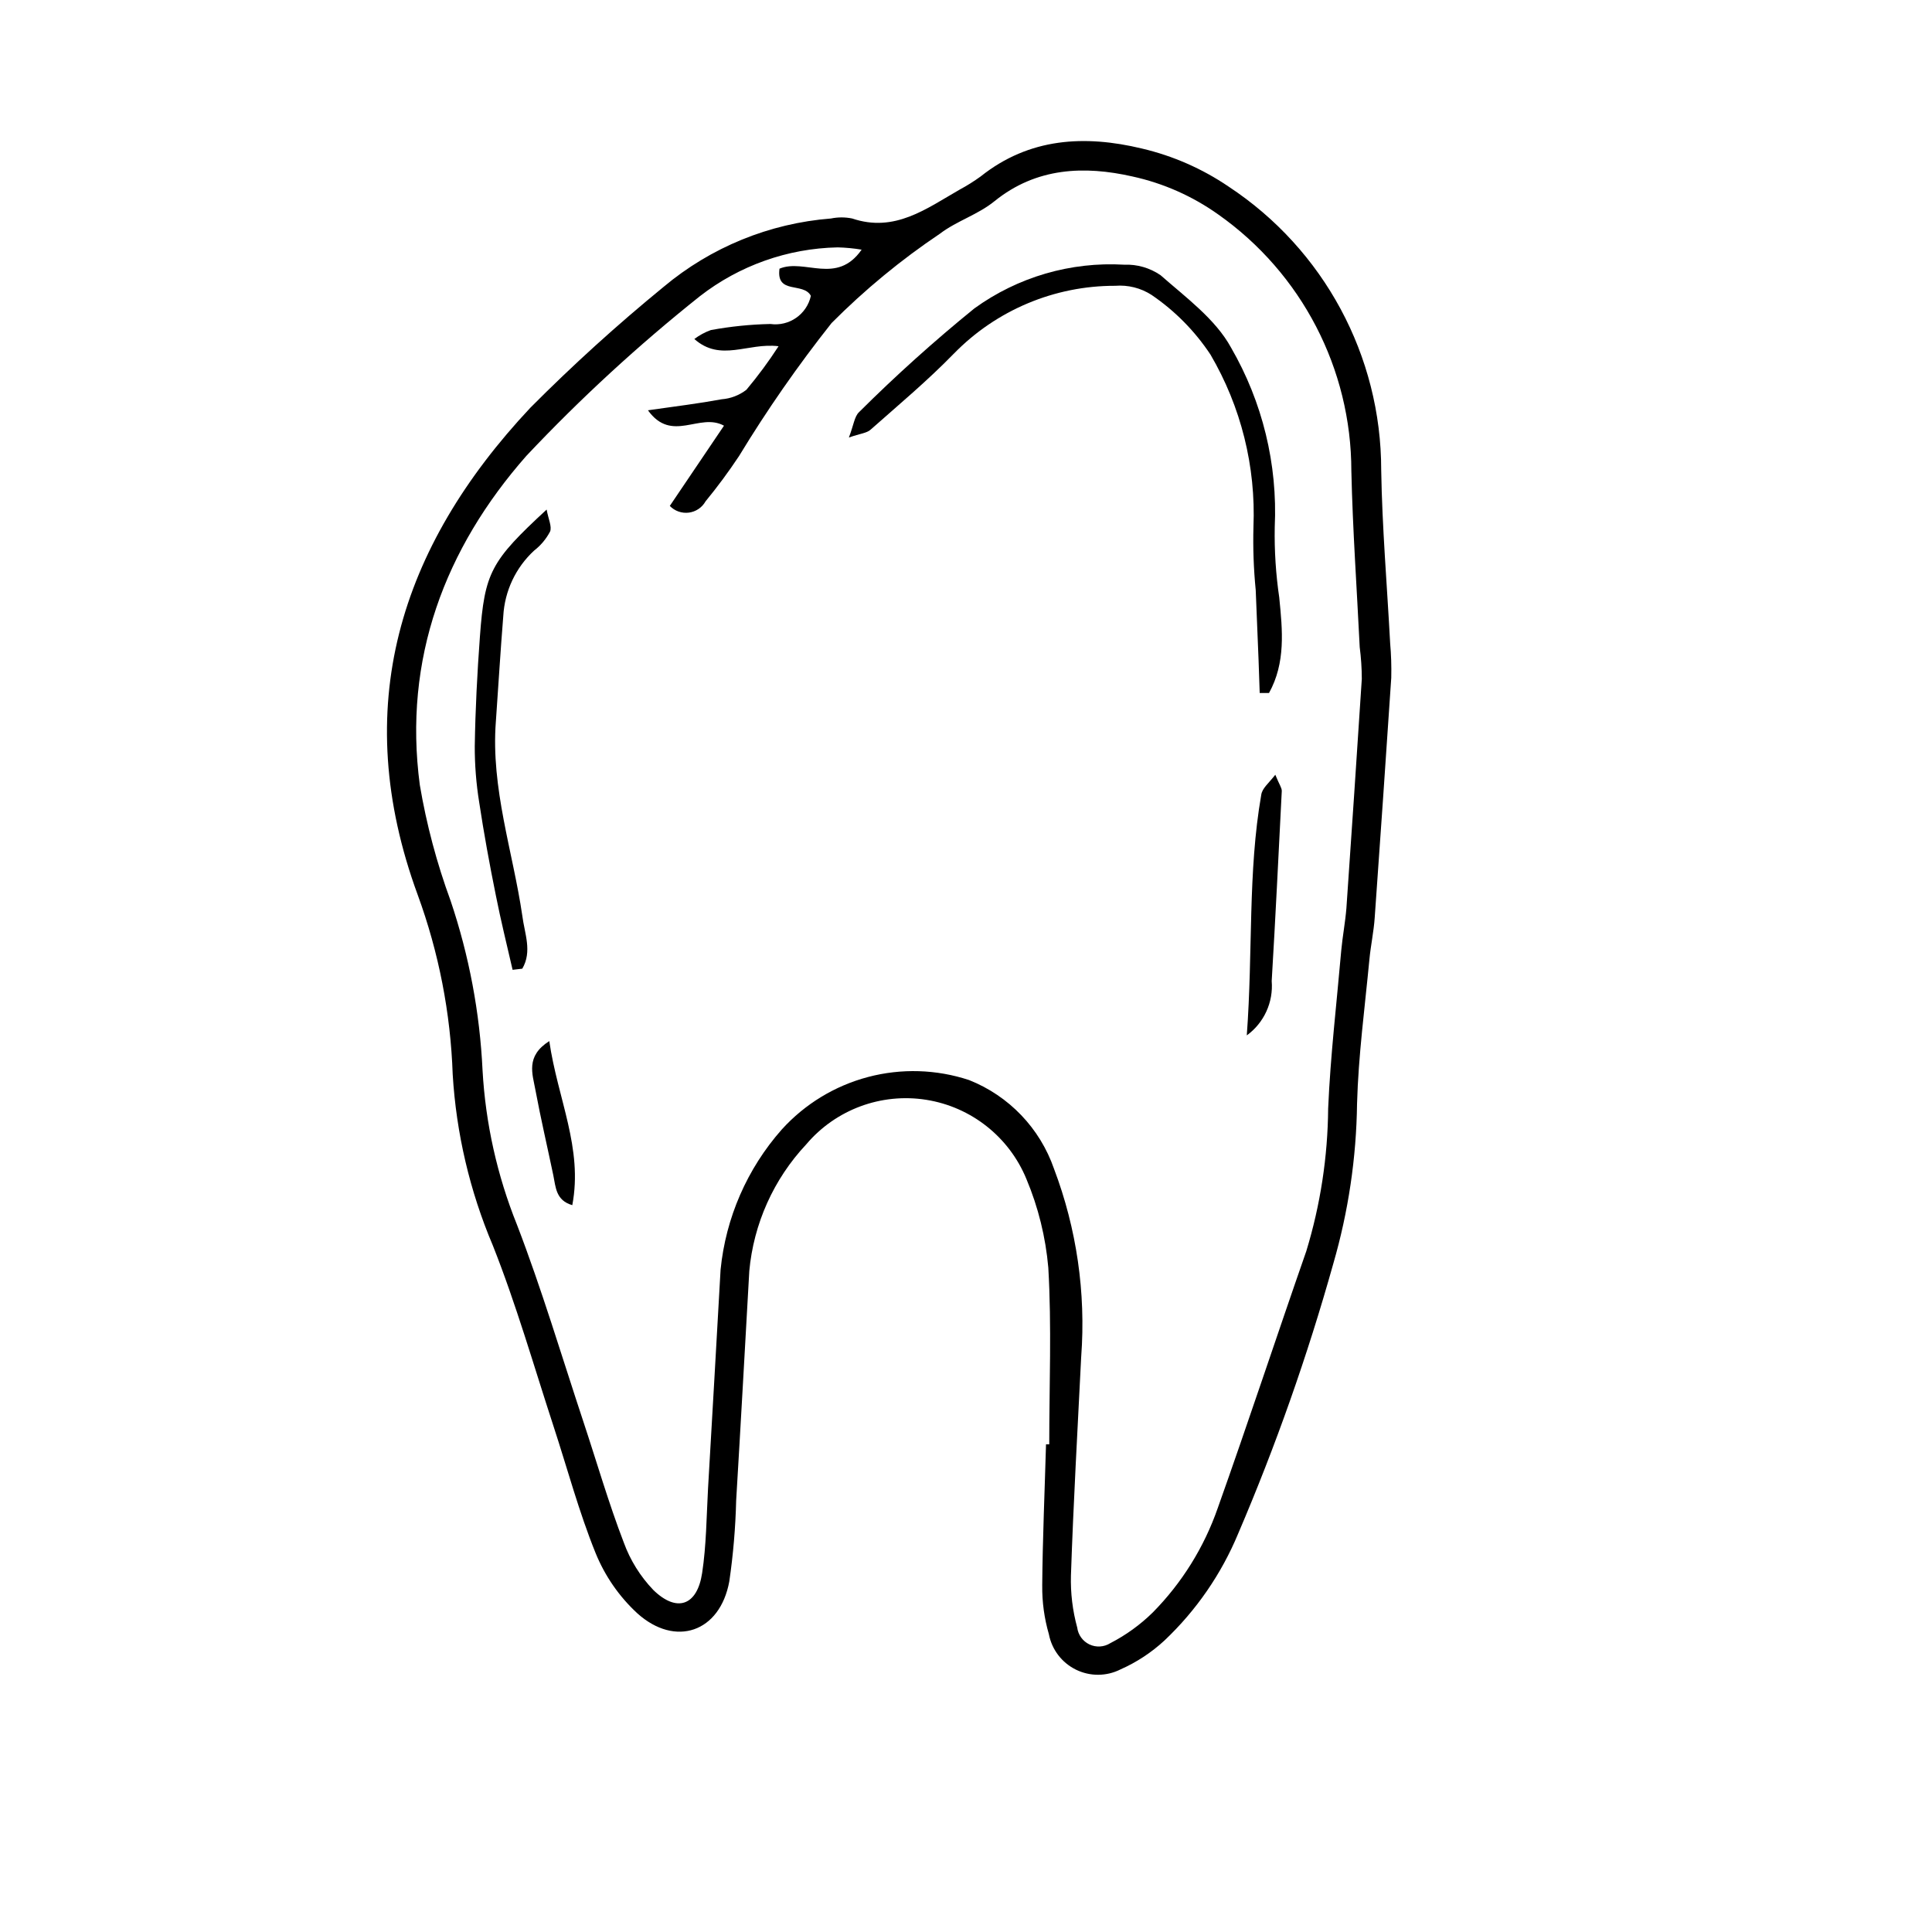 <?xml version="1.0" encoding="UTF-8"?>
<!-- Uploaded to: ICON Repo, www.svgrepo.com, Generator: ICON Repo Mixer Tools -->
<svg fill="#000000" width="800px" height="800px" version="1.1" viewBox="144 144 512 512" xmlns="http://www.w3.org/2000/svg">
 <g>
  <path d="m512.4 314.35c-0.805-15.113-2.117-30.531-2.367-45.797 0.008-30.25-15.195-58.477-40.457-75.117-6.977-4.738-14.762-8.152-22.973-10.078-15.113-3.629-29.824-2.871-42.723 7.406-1.77 1.281-3.621 2.445-5.543 3.477-8.816 5.039-17.23 11.488-28.516 7.656v0.004c-1.844-0.379-3.746-0.379-5.594 0-16.32 1.277-31.836 7.617-44.383 18.137-12.297 10.055-24.066 20.73-35.27 31.992-34.812 37.082-48.062 79.602-29.875 129.12 5.586 15.262 8.715 31.316 9.27 47.559 0.938 15.609 4.531 30.945 10.633 45.344 6.195 15.617 10.832 31.84 16.07 47.863 3.68 11.234 6.75 22.773 11.184 33.703 2.469 6.051 6.234 11.488 11.035 15.922 10.078 9.07 21.914 5.039 24.383-8.465 1.035-7.094 1.641-14.246 1.816-21.414 1.211-20.152 2.316-40.305 3.477-60.758h-0.004c1.141-12.59 6.461-24.438 15.117-33.656 7.801-9.207 19.84-13.676 31.762-11.793 11.922 1.883 21.996 9.852 26.578 21.016 3.137 7.477 5.09 15.398 5.793 23.477 0.906 15.566 0.25 31.188 0.25 46.805h-0.855c-0.352 12.445-0.906 25.191-1.008 37.434h0.004c-0.051 4.359 0.547 8.707 1.762 12.895 0.785 4.086 3.441 7.562 7.176 9.395 3.731 1.832 8.109 1.805 11.816-0.074 4.277-1.891 8.207-4.481 11.641-7.656 8.434-7.977 15.094-17.641 19.547-28.363 9.953-23.254 18.367-47.137 25.191-71.492 3.996-13.793 6.117-28.062 6.297-42.422 0.352-12.746 2.066-25.492 3.273-38.188 0.352-3.727 1.16-7.406 1.41-11.133 1.512-21.227 2.973-42.402 4.383-63.531 0.074-3.094-0.027-6.188-0.301-9.27zm-7.508 9.574c-1.309 20.152-2.672 40.406-4.082 60.758-0.301 3.727-1.008 7.406-1.359 11.133-1.211 13.957-2.871 27.91-3.477 41.918-0.102 12.824-2.051 25.566-5.793 37.836-7.91 22.672-15.367 45.344-23.477 68.113-3.609 10.363-9.477 19.797-17.18 27.609-3.328 3.277-7.133 6.027-11.285 8.164-1.66 1.047-3.742 1.176-5.519 0.34-1.773-0.84-3-2.523-3.246-4.473-1.23-4.496-1.793-9.145-1.664-13.805 0.656-19.398 1.762-38.691 2.719-58.039h0.004c1.254-16.902-1.207-33.875-7.207-49.727-3.723-10.746-11.945-19.34-22.52-23.527-8.652-2.856-17.945-3.137-26.754-0.812-8.812 2.328-16.754 7.16-22.871 13.91-9.18 10.383-14.855 23.395-16.223 37.184-1.109 19.297-2.168 38.641-3.324 57.988-0.402 7.457-0.453 15.113-1.562 22.371-1.309 8.664-6.699 10.578-12.949 4.484v-0.004c-3.445-3.594-6.106-7.867-7.809-12.543-4.031-10.48-7.152-21.312-10.68-31.941-5.793-17.48-11.082-35.266-17.633-52.297-5.254-13.047-8.332-26.867-9.121-40.91-0.723-15.297-3.57-30.422-8.465-44.938-3.656-9.957-6.391-20.227-8.16-30.684-4.434-33.352 6.602-62.676 28.266-87.262v0.004c14.289-15.164 29.645-29.289 45.945-42.27 10.465-8.137 23.273-12.68 36.527-12.949 2.125 0.055 4.246 0.254 6.348 0.605-6.602 9.473-15.113 2.266-21.766 5.039-0.957 6.953 6.348 3.477 8.312 7.203-1.082 4.906-5.754 8.152-10.73 7.457-5.289 0.113-10.562 0.652-15.77 1.609-1.57 0.566-3.047 1.363-4.383 2.371 7.004 6.195 14.156 0.906 22.32 1.914-2.602 4.016-5.441 7.867-8.516 11.535-1.891 1.465-4.168 2.34-6.551 2.519-5.996 1.109-12.09 1.863-19.547 2.922 6.348 8.816 13.652 0.504 20.152 4.082l-14.359 21.262c1.305 1.355 3.176 2.016 5.043 1.777 1.863-0.238 3.508-1.348 4.43-2.988 3.156-3.844 6.117-7.848 8.867-11.992 7.438-12.254 15.633-24.031 24.535-35.266 8.773-8.816 18.391-16.746 28.719-23.68 4.434-3.375 10.078-5.039 14.461-8.613 11.082-8.969 23.832-9.422 36.527-6.551h-0.004c8.191 1.785 15.941 5.215 22.773 10.078 22.102 15.574 35.254 40.922 35.266 67.961 0.352 15.566 1.461 31.137 2.215 46.703 0.359 2.773 0.547 5.57 0.555 8.363z"/>
  <path d="m481.82 283.67c0.781-16.637-3.242-33.145-11.586-47.559-4.133-7.559-11.992-13.301-18.691-19.195-2.828-1.934-6.203-2.906-9.625-2.769-14.172-0.832-28.199 3.262-39.699 11.586-10.652 8.645-20.859 17.824-30.582 27.508-1.211 1.16-1.41 3.426-2.672 6.699 3.074-1.059 4.734-1.16 5.742-2.066 7.457-6.602 15.113-13 22.066-20.152l0.004 0.004c11.238-11.531 26.672-18.023 42.773-17.988 3.387-0.27 6.769 0.578 9.625 2.418 6.184 4.211 11.488 9.582 15.617 15.82 8.094 13.809 12.043 29.652 11.387 45.645-0.152 5.602 0.051 11.203 0.602 16.777l0.754 18.539 0.301 8.715h2.469c4.434-8.012 3.578-16.625 2.719-25.191l0.008 0.004c-0.918-6.219-1.324-12.504-1.211-18.793z"/>
  <path d="m275.41 335.21c0.656-9.32 1.211-18.641 1.965-27.961 0.363-6.617 3.293-12.832 8.16-17.328 1.758-1.359 3.199-3.078 4.234-5.039 0.555-1.309-0.453-3.324-0.906-5.844-14.812 13.703-16.426 16.625-17.684 33.703-0.707 9.621-1.211 19.297-1.359 28.918h-0.004c-0.016 4.981 0.371 9.949 1.16 14.863 1.258 8.312 2.769 16.574 4.434 24.789 1.309 6.602 2.922 13.148 4.434 19.699l2.57-0.301c2.672-4.586 0.605-9.27 0-14.055-2.469-16.883-8.363-33.762-7.004-51.445z"/>
  <path d="m478.24 354.66c-3.578 20.504-2.168 41.262-3.828 63.73 4.566-3.32 7.066-8.781 6.602-14.406 1.008-16.777 1.812-33.555 2.672-50.383 0-0.855-0.656-1.664-1.715-4.281-1.863 2.367-3.477 3.574-3.731 5.34z"/>
  <path d="m285.89 432.85c1.41 7.559 3.176 15.113 4.734 22.57 0.656 3.176 0.656 6.699 5.039 7.961 2.871-15.113-3.879-28.164-6.098-43.48-6.348 4.031-4.434 8.715-3.676 12.949z"/>
 </g>
</svg>